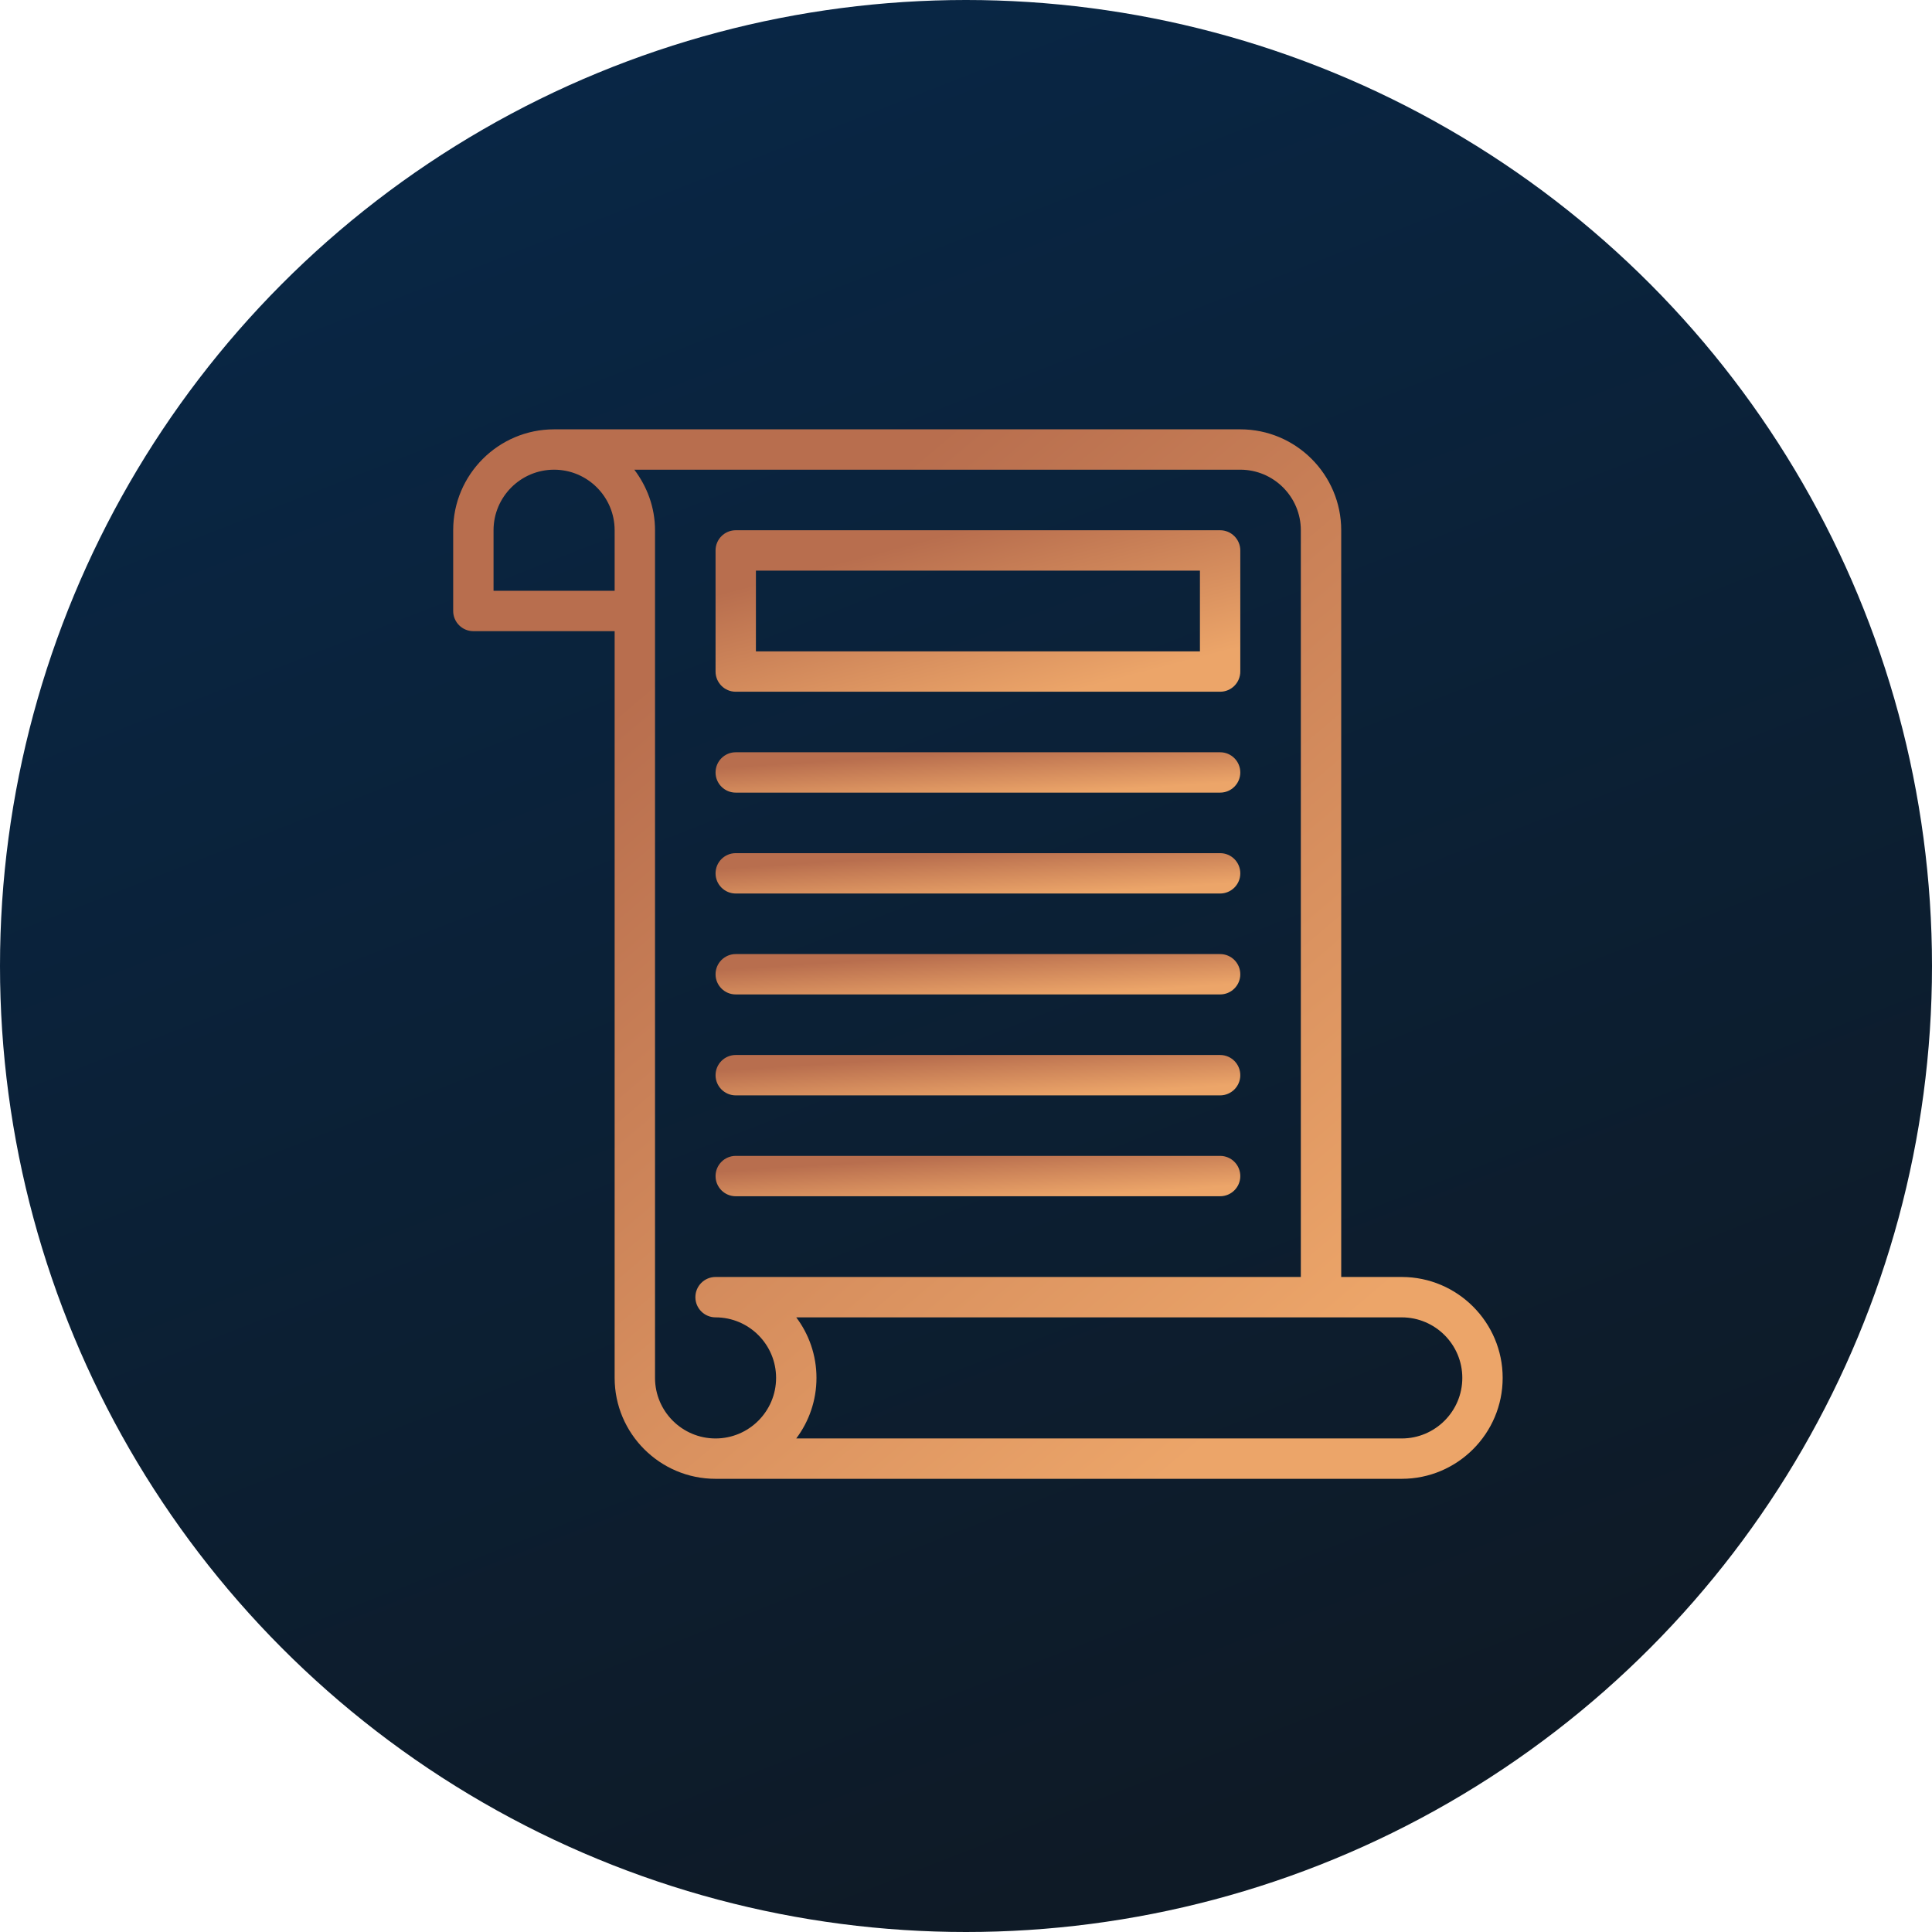 <svg xmlns="http://www.w3.org/2000/svg" width="81" height="81" viewBox="0 0 81 81" fill="none"><circle cx="40.5" cy="40.5" r="40.5" fill="url(#paint0_linear_628_10589)"></circle><path d="M30.846 29.001H51.154C51.621 29.001 52 28.622 52 28.154V23.078C52 22.61 51.621 22.231 51.154 22.231H30.846C30.379 22.231 30 22.61 30 23.078V28.154C30 28.622 30.379 29.001 30.846 29.001ZM31.692 23.924H50.308V27.308H31.692V23.924Z" fill="url(#paint1_linear_628_10589)"></path><path d="M30.846 33.231H51.154C51.621 33.231 52 32.853 52 32.385C52 31.917 51.621 31.539 51.154 31.539H30.846C30.379 31.539 30 31.917 30 32.385C30 32.853 30.379 33.231 30.846 33.231Z" fill="url(#paint2_linear_628_10589)"></path><path d="M30.846 37.461H51.154C51.621 37.461 52 37.082 52 36.615C52 36.147 51.621 35.769 51.154 35.769H30.846C30.379 35.769 30 36.147 30 36.615C30 37.082 30.379 37.461 30.846 37.461Z" fill="url(#paint3_linear_628_10589)"></path><path d="M30.846 41.692H51.154C51.621 41.692 52 41.314 52 40.846C52 40.379 51.621 40 51.154 40H30.846C30.379 40 30 40.379 30 40.846C30 41.314 30.379 41.692 30.846 41.692Z" fill="url(#paint4_linear_628_10589)"></path><path d="M30.846 45.924H51.154C51.621 45.924 52 45.545 52 45.078C52 44.61 51.621 44.231 51.154 44.231H30.846C30.379 44.231 30 44.61 30 45.078C30 45.545 30.379 45.924 30.846 45.924Z" fill="url(#paint5_linear_628_10589)"></path><path d="M30.846 50.153H51.154C51.621 50.153 52 49.775 52 49.307C52 48.84 51.621 48.461 51.154 48.461H30.846C30.379 48.461 30 48.84 30 49.307C30 49.775 30.379 50.153 30.846 50.153Z" fill="url(#paint6_linear_628_10589)"></path><path d="M58.769 53.538H56.231V22.231C56.231 19.898 54.333 18 52 18H23.231C20.898 18 19 19.898 19 22.231V25.615C19 26.083 19.379 26.462 19.846 26.462H25.769V57.769C25.769 60.102 27.667 62 30 62H58.769C61.102 62 63 60.102 63 57.769C63 55.437 61.102 53.538 58.769 53.538ZM25.769 24.769H20.692V22.231C20.692 20.831 21.831 19.692 23.231 19.692C24.631 19.692 25.769 20.831 25.769 22.231V24.769ZM30 60.308C28.6 60.308 27.462 59.169 27.462 57.769V22.231C27.462 21.275 27.131 20.402 26.594 19.692H52C53.4 19.692 54.538 20.831 54.538 22.231V53.538H30C29.533 53.538 29.154 53.917 29.154 54.385C29.154 54.852 29.533 55.231 30 55.231C31.4 55.231 32.538 56.369 32.538 57.769C32.538 59.169 31.4 60.308 30 60.308ZM58.769 60.308H33.383C33.915 59.6 34.231 58.721 34.231 57.769C34.231 56.817 33.915 55.938 33.383 55.231H58.769C60.169 55.231 61.308 56.369 61.308 57.769C61.308 59.169 60.169 60.308 58.769 60.308Z" fill="url(#paint7_linear_628_10589)"></path><defs><linearGradient id="paint0_linear_628_10589" x1="28.78" y1="-22.678" x2="65.489" y2="71.216" gradientUnits="userSpaceOnUse"><stop stop-color="#072A4E"></stop><stop offset="1" stop-color="#0E1A26"></stop></linearGradient><linearGradient id="paint1_linear_628_10589" x1="35.98" y1="23.363" x2="37.924" y2="30.827" gradientUnits="userSpaceOnUse"><stop stop-color="#B86E4E"></stop><stop offset="1" stop-color="#ECA569"></stop></linearGradient><linearGradient id="paint2_linear_628_10589" x1="35.98" y1="31.822" x2="36.109" y2="33.806" gradientUnits="userSpaceOnUse"><stop stop-color="#B86E4E"></stop><stop offset="1" stop-color="#ECA569"></stop></linearGradient><linearGradient id="paint3_linear_628_10589" x1="35.98" y1="36.051" x2="36.109" y2="38.036" gradientUnits="userSpaceOnUse"><stop stop-color="#B86E4E"></stop><stop offset="1" stop-color="#ECA569"></stop></linearGradient><linearGradient id="paint4_linear_628_10589" x1="35.98" y1="40.283" x2="36.109" y2="42.267" gradientUnits="userSpaceOnUse"><stop stop-color="#B86E4E"></stop><stop offset="1" stop-color="#ECA569"></stop></linearGradient><linearGradient id="paint5_linear_628_10589" x1="35.98" y1="44.514" x2="36.109" y2="46.498" gradientUnits="userSpaceOnUse"><stop stop-color="#B86E4E"></stop><stop offset="1" stop-color="#ECA569"></stop></linearGradient><linearGradient id="paint6_linear_628_10589" x1="35.98" y1="48.744" x2="36.109" y2="50.728" gradientUnits="userSpaceOnUse"><stop stop-color="#B86E4E"></stop><stop offset="1" stop-color="#ECA569"></stop></linearGradient><linearGradient id="paint7_linear_628_10589" x1="30.96" y1="25.356" x2="56.507" y2="55.542" gradientUnits="userSpaceOnUse"><stop stop-color="#B86E4E"></stop><stop offset="1" stop-color="#ECA569"></stop></linearGradient></defs></svg>